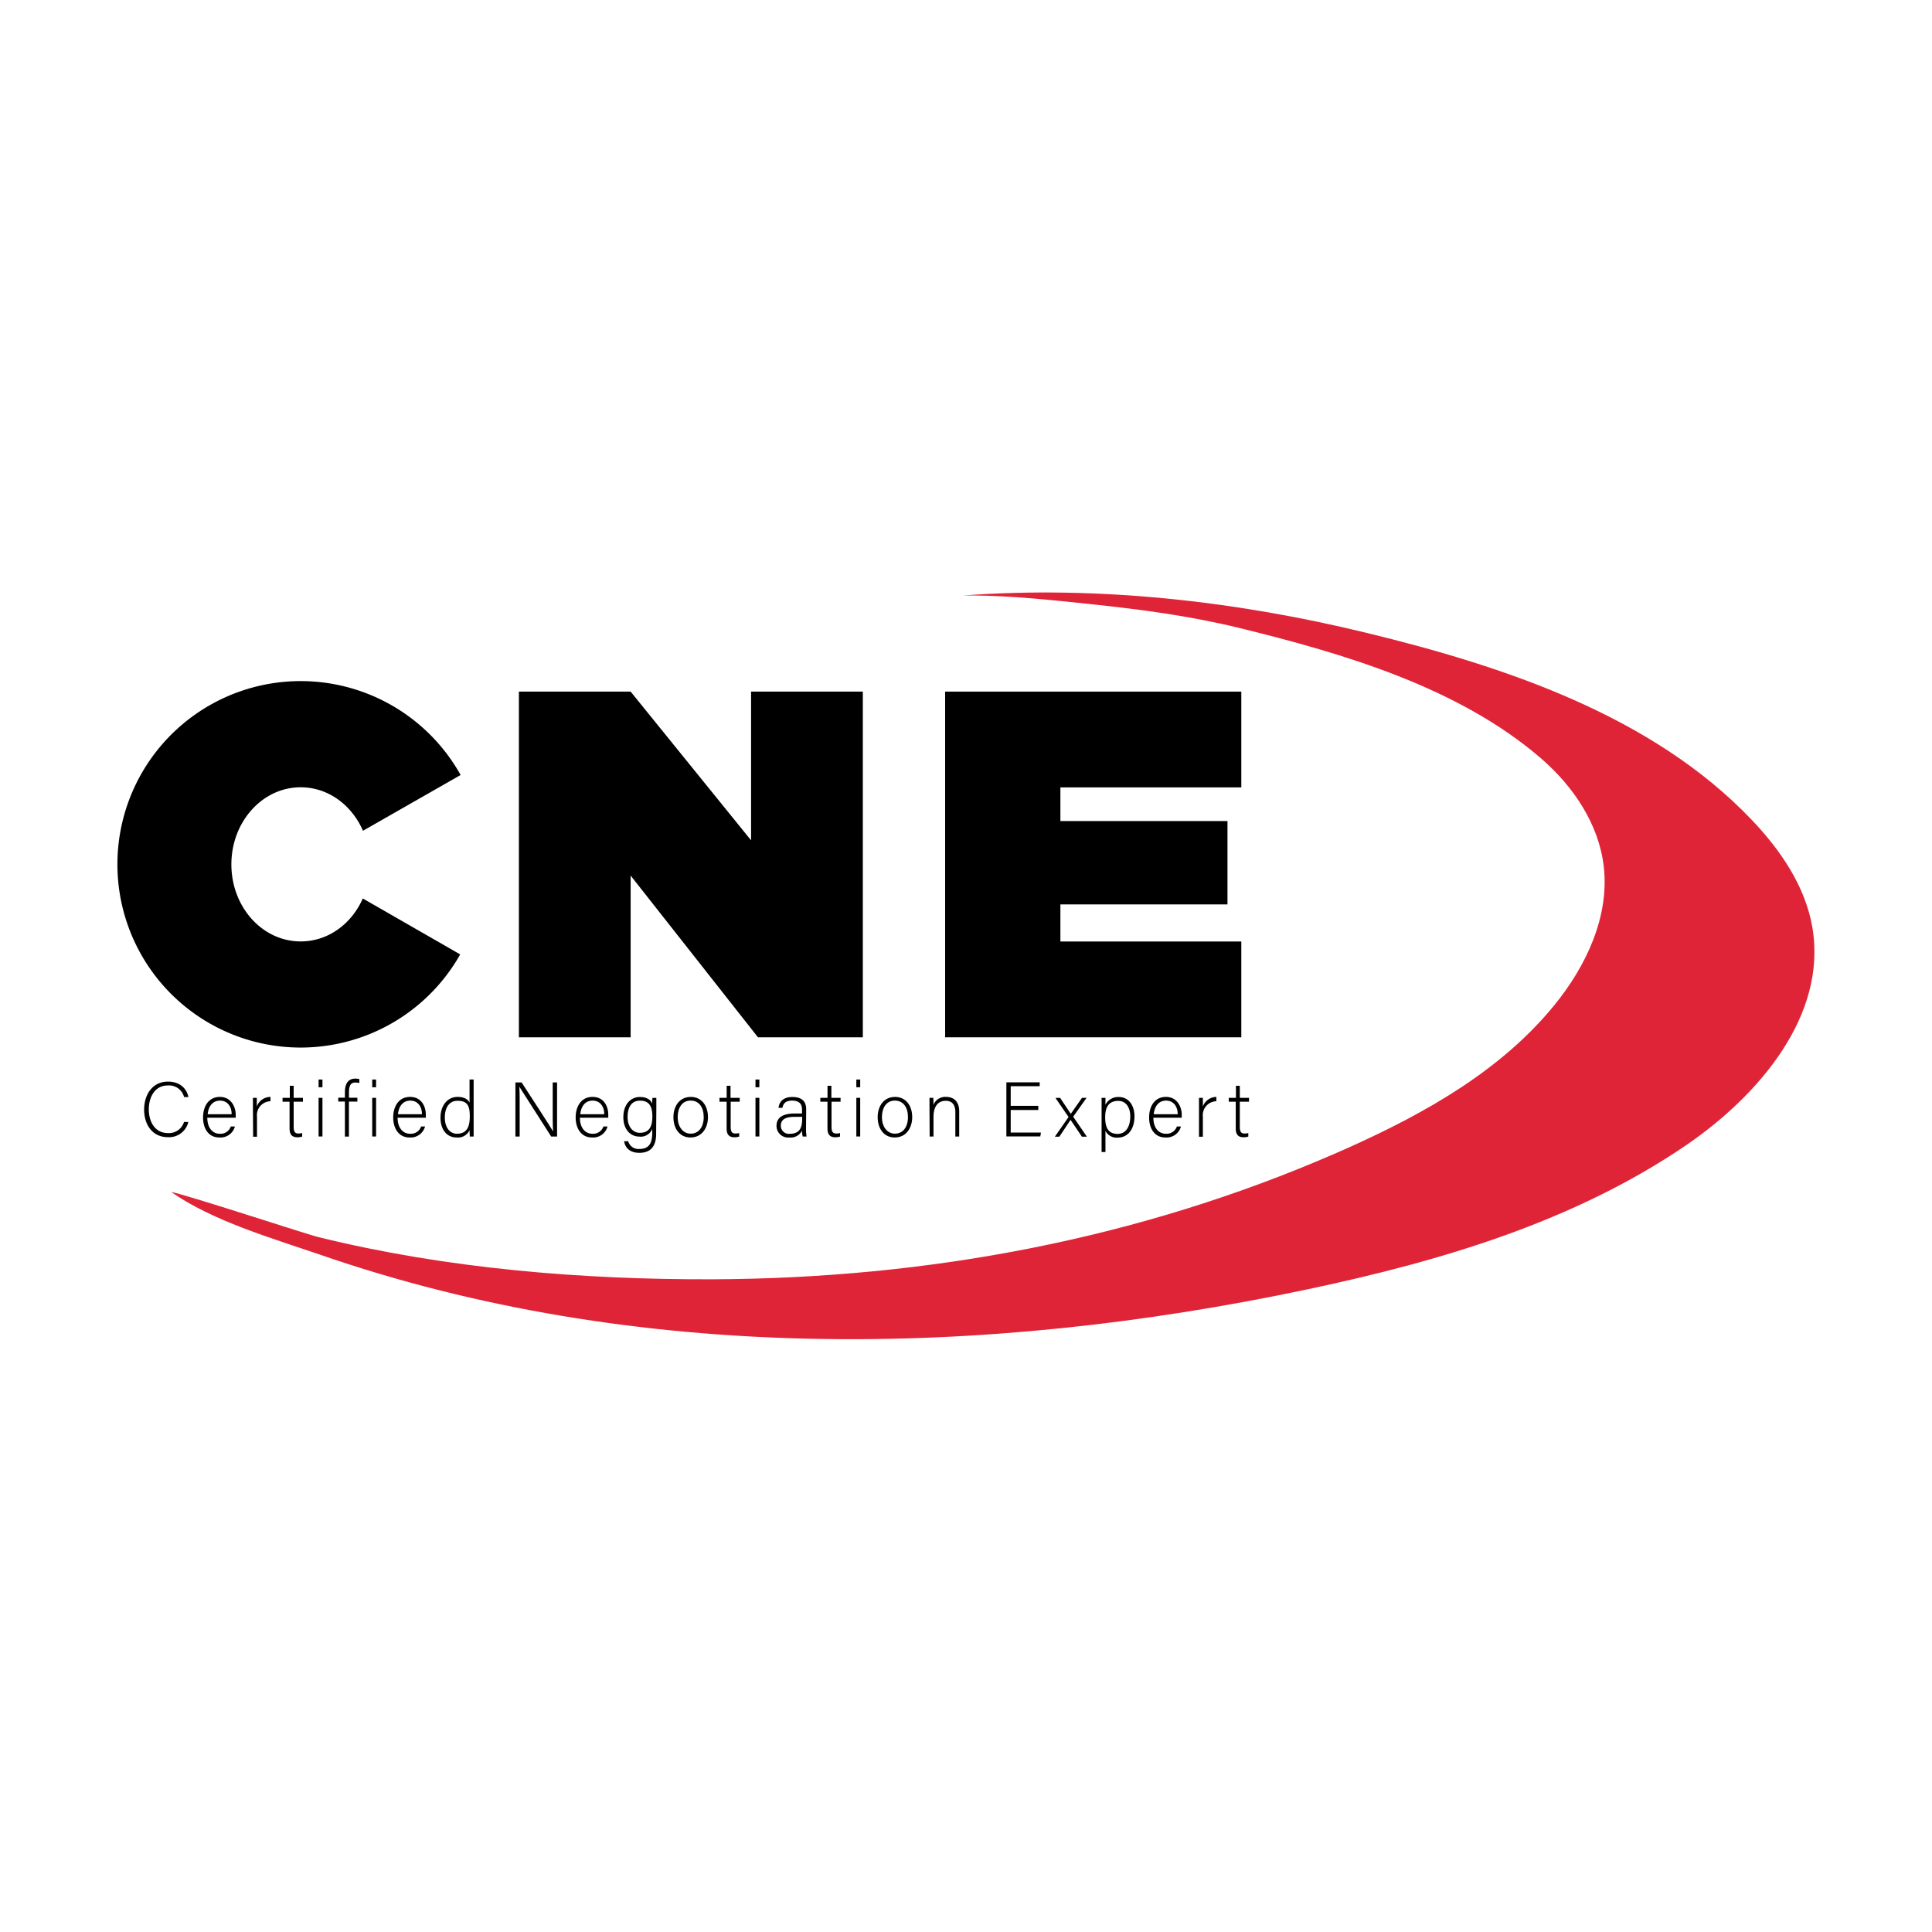 <svg id="Layer_1" data-name="Layer 1" xmlns="http://www.w3.org/2000/svg" viewBox="0 0 500 500"><defs><style>.cls-1{fill:#e02438;}</style></defs><title>icons-15</title><polygon points="321.25 203.78 321.25 178.99 244.6 178.99 244.6 268.45 321.25 268.45 321.25 243.66 274.43 243.66 274.43 234.06 317.67 234.06 317.67 212.49 274.43 212.49 274.43 203.78 321.25 203.78"/><polygon points="194.38 178.99 194.38 217.48 163.21 178.99 134.29 178.99 134.29 268.45 163.21 268.45 163.21 226.6 196.16 268.45 223.3 268.45 223.3 178.99 194.38 178.99"/><path d="M93.89,232.52,119.1,247a47.42,47.42,0,1,1,.11-46.43L93.94,215c-2.9-6.66-9-11.25-16.13-11.25-9.91,0-17.93,8.93-17.93,19.95s8,19.94,17.93,19.94C84.87,243.66,91,239.12,93.89,232.52Z"/><path d="M48.74,290.38a5.12,5.12,0,0,1-5.28,3.92c-4,0-6.16-3.2-6.16-7.15,0-3.78,2.09-7.23,6.18-7.23,3,0,4.82,1.7,5.28,4H47.64a4,4,0,0,0-4.22-3c-3.46,0-4.91,3.17-4.91,6.18s1.43,6.14,5,6.14a4.08,4.08,0,0,0,4.12-2.89Z"/><path d="M53.65,289.26c0,2.56,1.31,4.15,3.22,4.15a2.79,2.79,0,0,0,2.86-1.87h1.06a3.85,3.85,0,0,1-4,2.84c-3.06,0-4.24-2.62-4.24-5.17,0-2.87,1.42-5.33,4.36-5.33S61,286.54,61,288.44c0,.28,0,.56,0,.82Zm6.3-.9c0-2-1.09-3.52-3-3.52s-3,1.43-3.2,3.52Z"/><path d="M65.46,286.84c0-1.67,0-2.39,0-2.72h1c0,.32,0,1,0,2.23A3.78,3.78,0,0,1,70,283.88V285a3.6,3.6,0,0,0-3.49,4v5.19h-1Z"/><path d="M73.12,284.12H75V281h1v3.12H78.4v1H76v6.48c0,1.12.24,1.75,1.2,1.75a3.78,3.78,0,0,0,1-.12v.91a3.66,3.66,0,0,1-1.26.18c-1.3,0-2-.65-2-2.26v-6.94H73.12Z"/><path d="M82.45,279.38h1v2h-1Zm0,4.74h1v10h-1Z"/><path d="M89.26,294.14v-9.06H87.54v-1h1.72v-1.41c0-1.7.49-3.53,2.74-3.53a3.88,3.88,0,0,1,1,.14v1a5,5,0,0,0-1.08-.12c-1.17,0-1.61.83-1.61,2.56v1.37h2.18v1H90.3v9.06Z"/><path d="M96.33,279.38h1v2h-1Zm0,4.74h1v10h-1Z"/><path d="M102.9,289.26c0,2.56,1.31,4.15,3.22,4.15a2.79,2.79,0,0,0,2.86-1.87H110a3.85,3.85,0,0,1-4,2.84c-3,0-4.24-2.62-4.24-5.17,0-2.87,1.43-5.33,4.36-5.33,3.09,0,4.08,2.66,4.08,4.56,0,.28,0,.56,0,.82Zm6.3-.9c0-2-1.09-3.52-3-3.52s-3,1.43-3.2,3.52Z"/><path d="M122.58,279.38v11.88c0,1,0,1.88,0,2.88h-1c0-.24-.06-1.17-.06-1.67a3.28,3.28,0,0,1-3.35,1.91c-2.61,0-4.17-2.12-4.17-5.13s1.7-5.37,4.43-5.37c2,0,2.79.85,3.09,1.49v-6Zm-7.46,9.83c0,2.73,1.41,4.2,3.12,4.2,2.63,0,3.34-1.82,3.34-4.52s-.61-4-3.16-4C116.45,284.85,115.12,286.42,115.12,289.21Z"/><path d="M133.39,294.14v-14H135c2.17,3.36,7.26,11.15,8.14,12.67h0c-.12-2-.1-4.08-.1-6.37v-6.3h1.13v14h-1.52l-8.24-12.89h0c.1,1.83.08,3.89.08,6.43v6.46Z"/><path d="M150.08,289.26c0,2.56,1.31,4.15,3.22,4.15a2.79,2.79,0,0,0,2.86-1.87h1.06a3.84,3.84,0,0,1-4,2.84c-3,0-4.24-2.62-4.24-5.17,0-2.87,1.43-5.33,4.36-5.33,3.1,0,4.08,2.66,4.08,4.56,0,.28,0,.56,0,.82Zm6.3-.9c0-2-1.09-3.52-3-3.52s-3,1.43-3.2,3.52Z"/><path d="M169.81,293.45c0,3.2-1.42,4.9-4.35,4.9-2.63,0-3.7-1.48-3.94-3h1.06a2.75,2.75,0,0,0,2.92,2c2.59,0,3.3-1.67,3.3-4.2v-1a3.17,3.17,0,0,1-3.33,2c-2.35,0-4.15-1.91-4.15-5,0-3.36,1.92-5.25,4.29-5.25,2,0,2.92.95,3.19,1.75,0-.57,0-1.27.06-1.51h1c0,.37,0,1.94,0,2.9Zm-7.39-4.36c0,2.37,1.26,4.08,3.16,4.08,2.49,0,3.25-1.66,3.25-4.24s-.8-4.08-3.19-4.08S162.42,286.81,162.42,289.09Z"/><path d="M183.22,289.11c0,2.79-1.55,5.27-4.54,5.27-2.72,0-4.4-2.22-4.4-5.25,0-2.87,1.59-5.25,4.5-5.25C181.45,283.88,183.22,286,183.22,289.11Zm-7.84,0c0,2.37,1.27,4.28,3.38,4.28s3.36-1.77,3.36-4.28-1.19-4.28-3.4-4.28S175.38,286.73,175.38,289.13Z"/><path d="M186.2,284.12h1.86V281h1v3.12h2.38v1H189.1v6.48c0,1.12.24,1.75,1.2,1.75a3.67,3.67,0,0,0,1-.12v.91a3.57,3.57,0,0,1-1.25.18c-1.3,0-2-.65-2-2.26v-6.94H186.2Z"/><path d="M195.52,279.38h1v2h-1Zm0,4.74h1v10h-1Z"/><path d="M208.6,292.22a11.73,11.73,0,0,0,.14,1.92h-1a6.54,6.54,0,0,1-.18-1.53,3.28,3.28,0,0,1-3.27,1.77,3,3,0,0,1-3.33-3c0-2.21,1.7-3.21,4.71-3.21h1.89v-1c0-1-.3-2.33-2.56-2.33-2,0-2.31,1.05-2.52,1.87h-1c.12-1.12.81-2.81,3.58-2.81,2.3,0,3.58,1,3.58,3.17Zm-1-3.18h-1.94c-2.22,0-3.58.58-3.58,2.29a2.07,2.07,0,0,0,2.28,2.1c2.84,0,3.24-1.89,3.24-4Z"/><path d="M212.3,284.12h1.86V281h1v3.12h2.38v1H215.2v6.48c0,1.12.24,1.75,1.2,1.75a3.71,3.71,0,0,0,1-.12v.91a3.57,3.57,0,0,1-1.25.18c-1.3,0-2-.65-2-2.26v-6.94H212.3Z"/><path d="M221.62,279.38h1v2h-1Zm0,4.74h1v10h-1Z"/><path d="M236.08,289.11c0,2.79-1.55,5.27-4.54,5.27-2.72,0-4.4-2.22-4.4-5.25,0-2.87,1.59-5.25,4.5-5.25C234.31,283.88,236.08,286,236.08,289.11Zm-7.84,0c0,2.37,1.27,4.28,3.38,4.28s3.36-1.77,3.36-4.28-1.2-4.28-3.4-4.28S228.24,286.73,228.24,289.13Z"/><path d="M240.55,286.64c0-.88,0-1.72,0-2.52h1c0,.32.06,1.61,0,1.89a3.26,3.26,0,0,1,3.32-2.13c1.79,0,3.37,1,3.37,3.77v6.49h-1v-6.33c0-1.77-.74-2.92-2.47-2.92-2.36,0-3.18,1.95-3.18,4.13v5.12h-1Z"/><path d="M268.71,287.27h-7.14v5.84h7.82l-.16,1h-8.78v-14h8.62v1h-7.5v5.08h7.14Z"/><path d="M274.35,284.12c1.65,2.45,2.37,3.54,2.77,4.14h0c.47-.68,1.47-2.11,2.9-4.14h1.18L277.74,289l3.54,5.17H280c-1.43-2.14-2.46-3.65-2.94-4.35h0c-.37.58-1.27,1.94-2.9,4.35H273l3.54-5.09-3.38-4.93Z"/><path d="M286.09,292.67v5.48h-1V286.58c0-.82,0-1.7,0-2.46h1c0,.37,0,1,0,1.79a3.66,3.66,0,0,1,3.51-2c2.36,0,4,2,4,5,0,3.6-1.93,5.51-4.35,5.51A3.26,3.26,0,0,1,286.09,292.67Zm6.42-3.76c0-2.31-1.12-4-3.09-4-2.4,0-3.4,1.51-3.4,4.22s.78,4.32,3.26,4.32C291.35,293.41,292.51,291.66,292.51,288.91Z"/><path d="M298.49,289.26c0,2.56,1.31,4.15,3.22,4.15a2.79,2.79,0,0,0,2.86-1.87h1.06a3.85,3.85,0,0,1-4,2.84c-3.06,0-4.24-2.62-4.24-5.17,0-2.87,1.42-5.33,4.36-5.33s4.08,2.66,4.08,4.56c0,.28,0,.56,0,.82Zm6.3-.9c0-2-1.09-3.52-3-3.52s-3,1.43-3.2,3.52Z"/><path d="M310.3,286.84c0-1.67,0-2.39,0-2.72h1c0,.32,0,1,0,2.23a3.78,3.78,0,0,1,3.49-2.47V285a3.6,3.6,0,0,0-3.49,4v5.19h-1Z"/><path d="M318,284.12h1.86V281h1v3.12h2.38v1h-2.38v6.48c0,1.12.24,1.75,1.2,1.75a3.67,3.67,0,0,0,1-.12v.91a3.57,3.57,0,0,1-1.25.18c-1.3,0-2-.65-2-2.26v-6.94H318Z"/><path class="cls-1" d="M44.27,308.47c1.9.31,11.93,3.46,21.26,6.42,8.08,2.56,15.64,5,17,5.3,32.81,8.09,67.94,11,101.89,10.89,55.63-.22,110.11-10.38,160.94-32.48,1.28-.55,2.56-1.12,3.83-1.69C369,288,388.51,277,402.25,260.15c8.26-10.13,14.33-23,12.79-36-1.3-10.91-7.87-20.66-16.18-27.84-21.28-18.41-51.14-27.18-78-33.76-12.73-3.13-25.66-4.84-38.69-6.21-10.14-1.07-20.41-2.17-30.62-2.24-.73,0-1.47,0-2.21,0,34.84-2.55,70.48,1.44,104.35,9.69,35.45,8.63,73.88,21.31,99.67,48.4,7.45,7.83,13.86,17.17,15.68,27.83,3.87,22.67-13.75,43.45-32.75,56.41-29,19.76-63.4,29.94-97.73,37.21-84,17.79-174,19.43-255.93-9C70.21,320.39,55.08,316,44.27,308.47Z"/></svg>